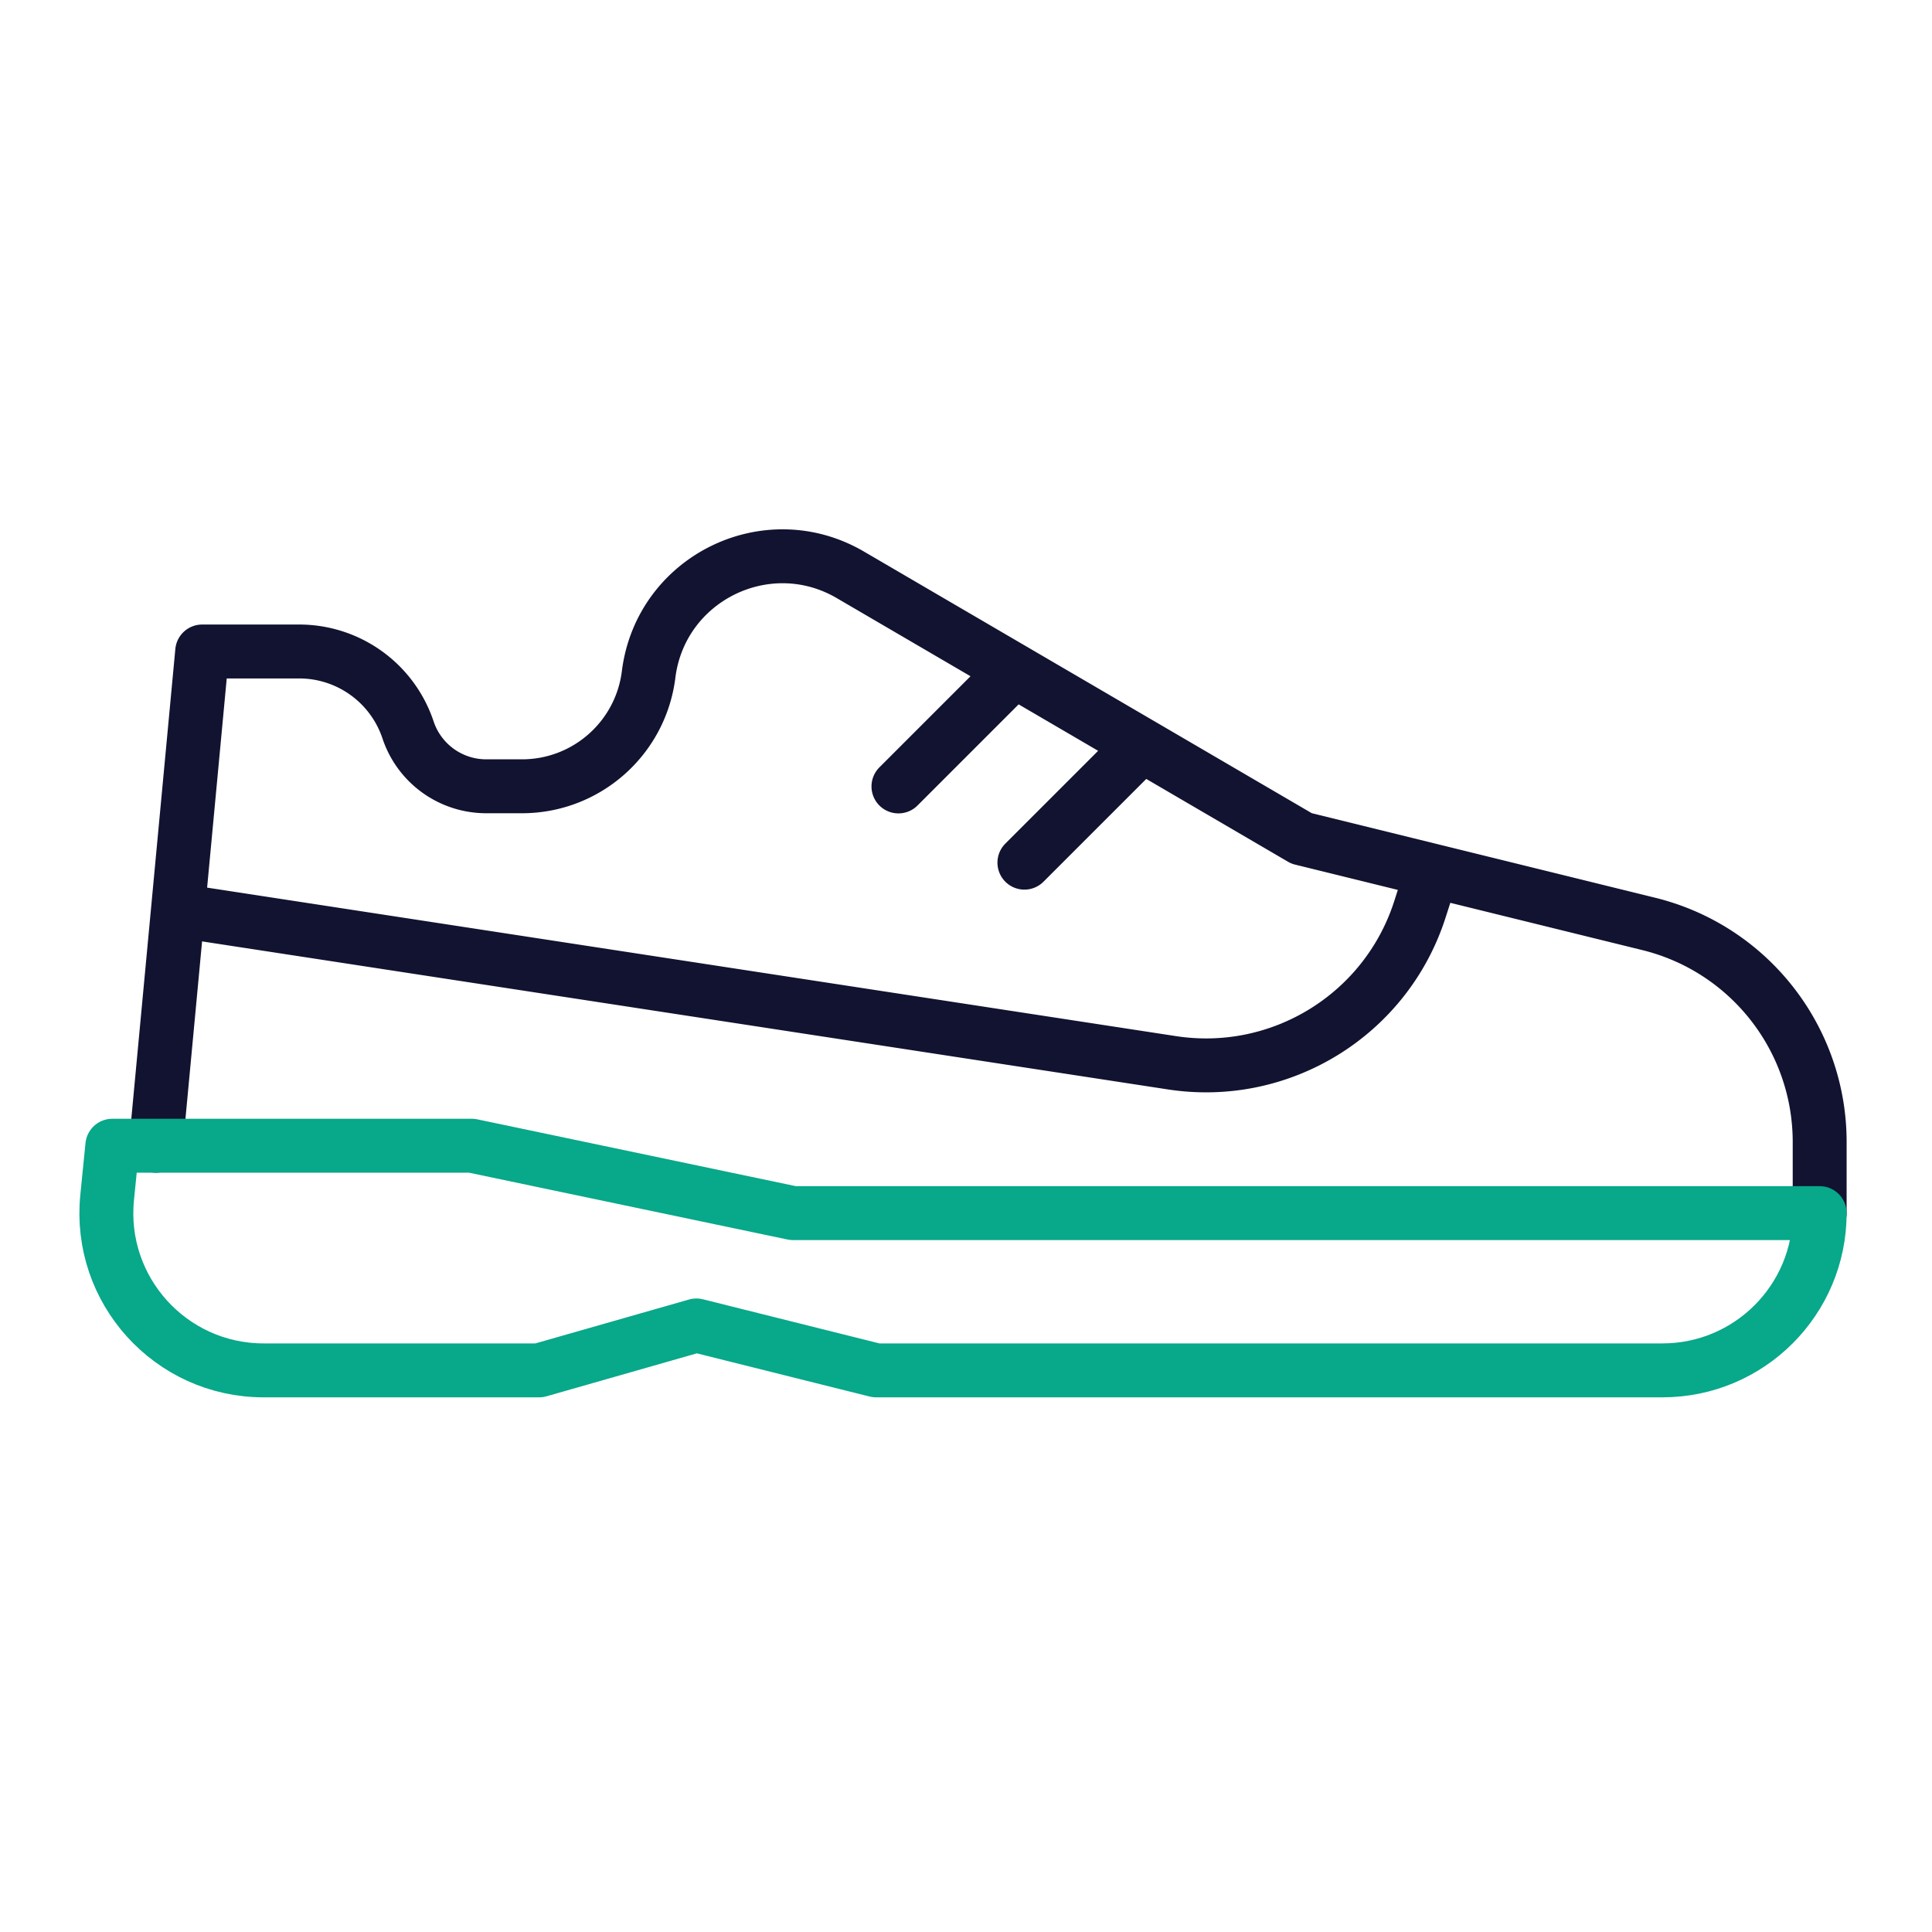 <svg xmlns="http://www.w3.org/2000/svg" width="430" height="430" style="width:100%;height:100%;transform:translate3d(0,0,0);content-visibility:visible" viewBox="0 0 430 430"><defs><clipPath id="a"><path d="M0 0h430v430H0z"/></clipPath><clipPath id="d"><path d="M0 0h430v430H0z"/></clipPath><clipPath id="c"><path d="M0 0h430v430H0z"/></clipPath><clipPath id="b"><path d="M0 0h430v430H0z"/></clipPath></defs><g fill="none" clip-path="url(#a)"><g clip-path="url(#b)" style="display:none"><path class="primary"/><path class="secondary"/></g><g stroke-linecap="round" stroke-linejoin="round" stroke-width="12" clip-path="url(#c)" style="display:block"><path stroke="#121331" d="m199.966 175.034 25.78-25.78m28.405 16.595L228 192M34.687 255l10.312-110h21.59a25.54 25.54 0 0 1 24.232 17.466A18.33 18.33 0 0 0 108.212 175h7.964c14.324 0 26.406-10.666 28.183-24.88 2.671-21.365 26.311-33.043 44.902-22.182l100.426 58.672 77.266 19.023c22.343 5.501 38.046 25.54 38.046 48.55V270M39.597 202.628l221.244 33.911c24.288 3.723 47.681-10.755 55.186-34.152l2.762-8.612" class="primary"/><path stroke="#08A88A" d="m24.999 255-1.151 11.518C21.788 287.122 37.967 305 58.674 305h61.325l35-10 40 10h175c19.33 0 35-15.67 35-35h-228.5l-71.5-15z" class="secondary"/></g><g clip-path="url(#d)" style="display:none"><path class="primary"/><path class="secondary"/></g></g></svg>